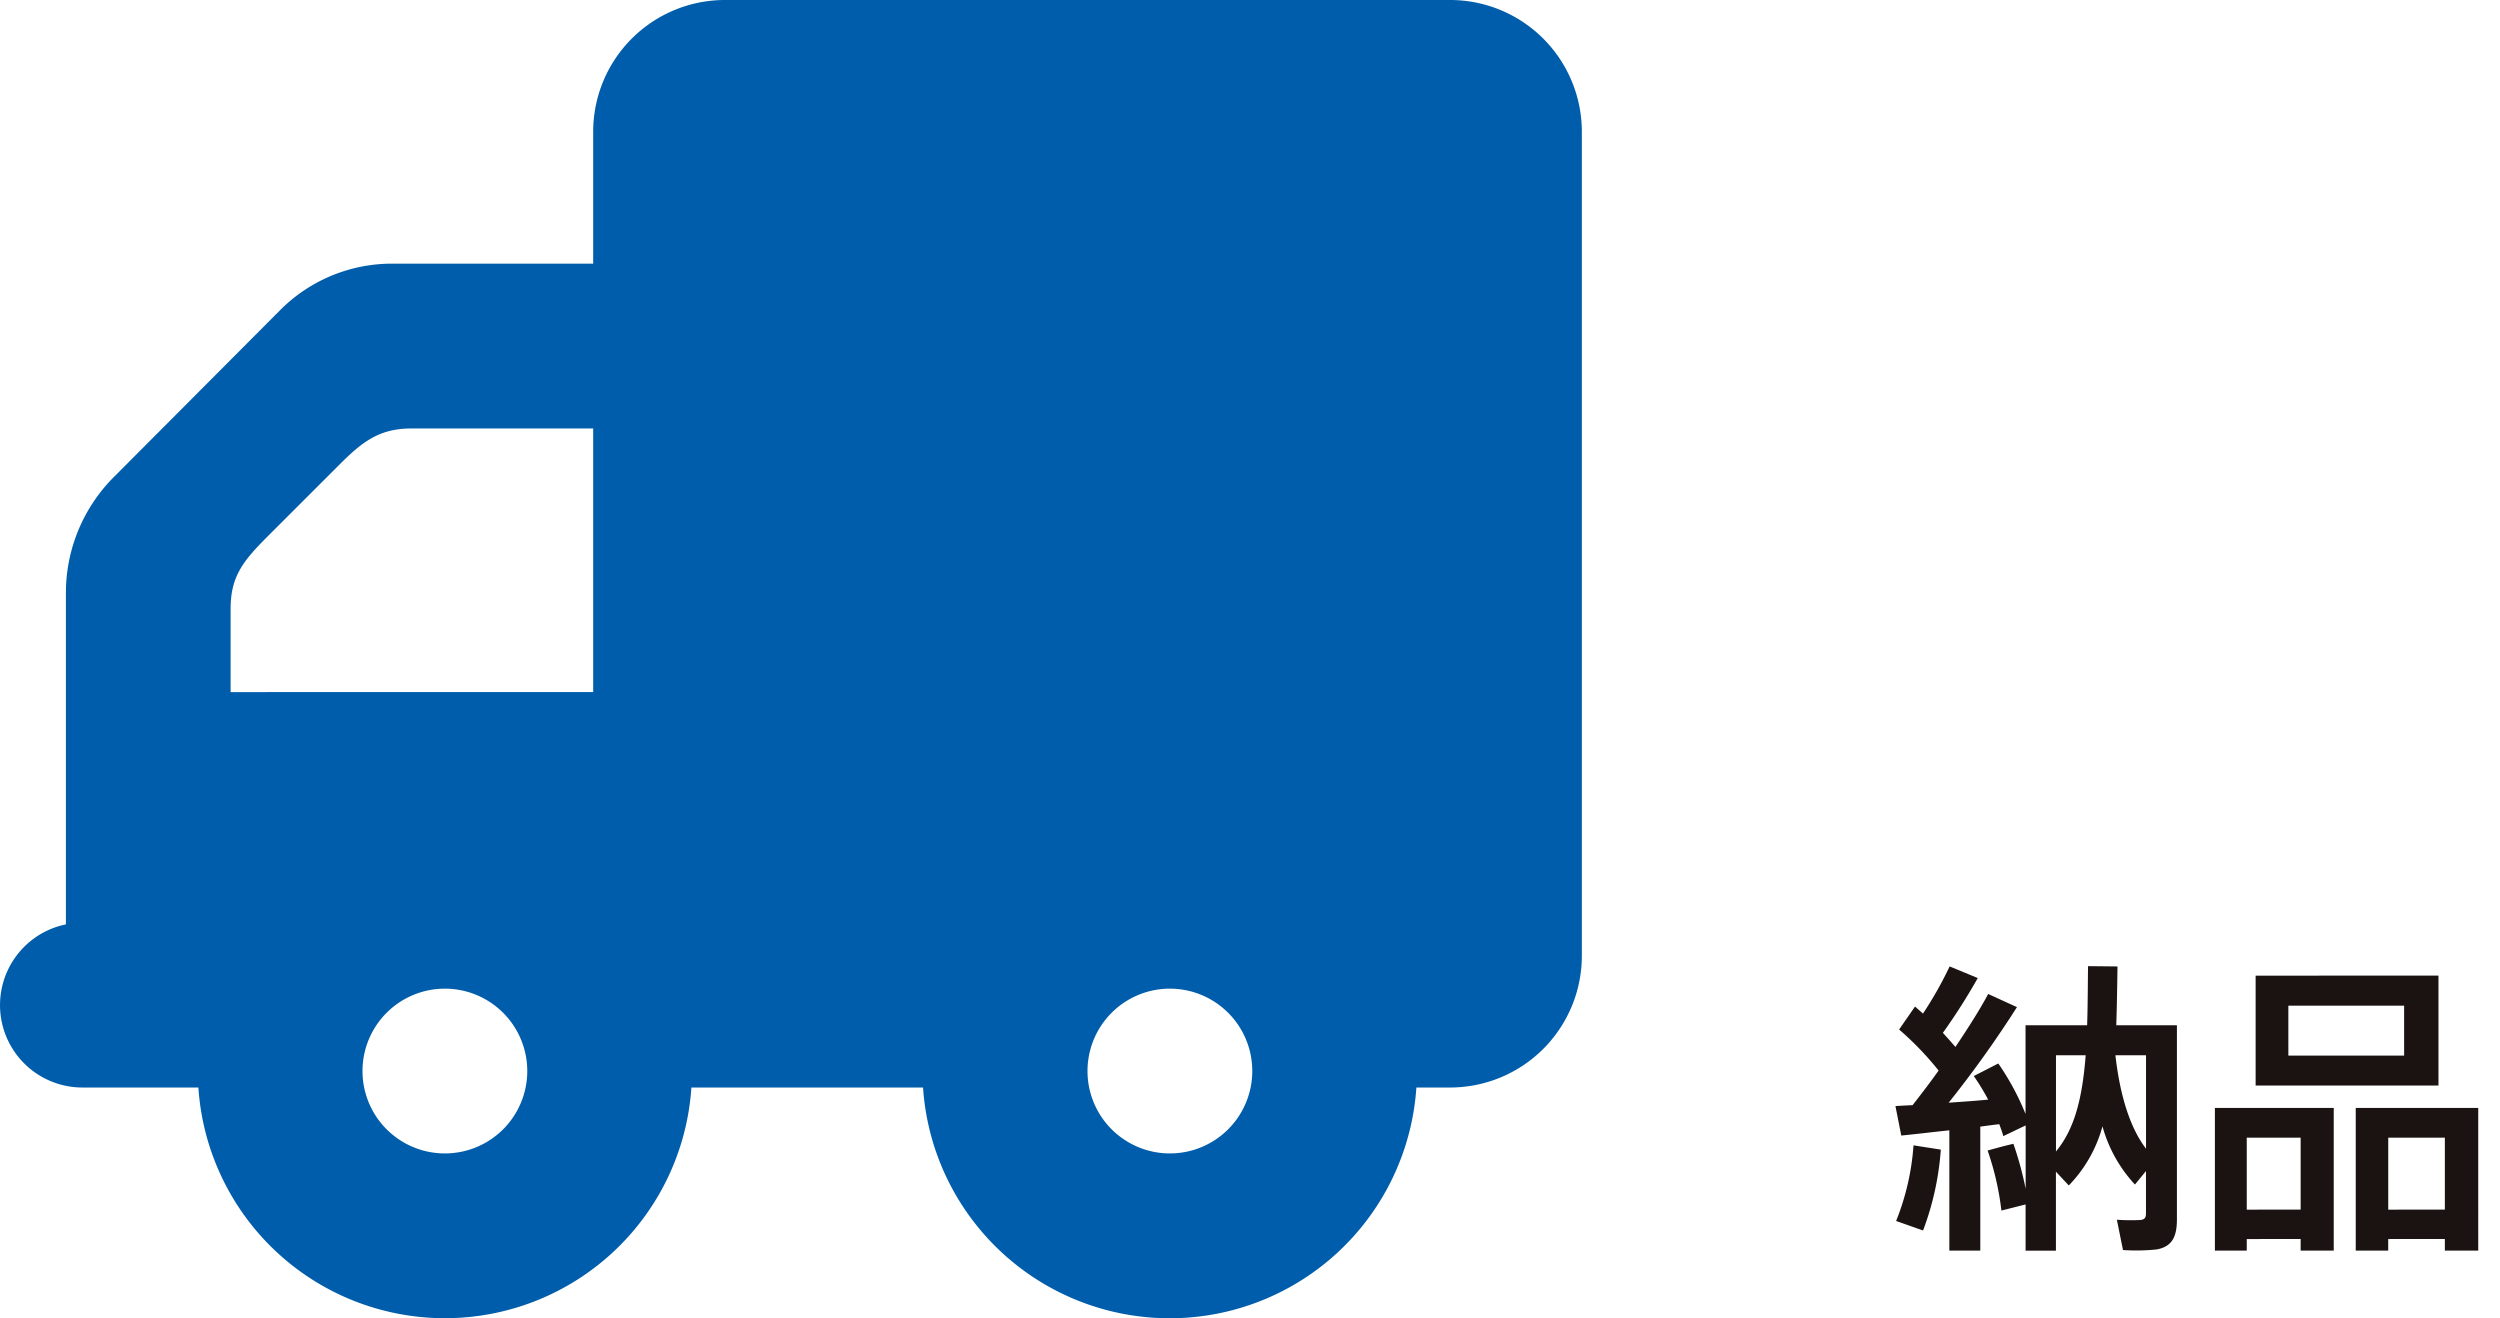 <svg id="レイヤー_1" data-name="レイヤー 1" xmlns="http://www.w3.org/2000/svg" viewBox="0 0 186.706 98.446">
  <defs>
    <style>
      .cls-1 {
        fill: #1a1311;
      }

      .cls-2 {
        fill: #005dab;
        fill-rule: evenodd;
      }
    </style>
  </defs>
  <title>3efd96af-294e-4384-bcb4-ce684b722bf4</title>
  <g>
    <path class="cls-1" d="M150.366,85.421a25.479,25.479,0,0,1,.915,3.362V84.049l-1.67.8c-.068-.274-.183-.572-.3-.892-.435.046-.915.115-1.418.183V93.4h-2.311V84.415c-1.326.137-2.63.3-3.591.389l-.435-2.2c.366-.023.8-.046,1.281-.069.663-.846,1.326-1.715,1.943-2.584a22.966,22.966,0,0,0-2.95-3.065l1.189-1.716c.206.183.412.366.595.526a28.275,28.275,0,0,0,1.99-3.522l2.1.869a44.826,44.826,0,0,1-2.607,4.094c.344.366.641.709.938,1.052.983-1.464,1.853-2.836,2.447-3.957l2.149.983a82.009,82.009,0,0,1-5.1,7.136c1.007-.068,2.014-.137,2.951-.229a17.269,17.269,0,0,0-1.075-1.761l1.83-.938a19.2,19.2,0,0,1,2.035,3.774V76.569h4.6c.046-1.327.046-2.791.068-4.415l2.2.023c-.023,1.578-.046,3.042-.092,4.392h4.529v14.5c0,1.3-.366,2.036-1.51,2.241a14.61,14.61,0,0,1-2.517.046l-.457-2.264a15.145,15.145,0,0,0,1.716.023c.365-.023.457-.183.457-.5V87.457l-.823,1.007a10.467,10.467,0,0,1-2.425-4.346,10.171,10.171,0,0,1-2.516,4.415l-.961-1.029v5.9h-2.265V89.95l-1.807.458a20.9,20.9,0,0,0-1.029-4.483C149.176,85.718,149.771,85.558,150.366,85.421Zm-5.421.435a21.33,21.33,0,0,1-1.326,6.039l-2.013-.709a18.625,18.625,0,0,0,1.3-5.649Zm8.6-7.044v7.182c1.4-1.692,1.967-3.979,2.219-7.182Zm6.725,6.976V78.811h-2.287C158.349,82.013,159.149,84.323,160.27,85.787Z"/>
    <path class="cls-1" d="M167.793,92.535V93.4h-2.379V82.745h8.875V93.4h-2.471v-.869Zm4.025-2.2V84.964h-4.025v5.375Zm10.293-17.475v8.211H168.456V72.864ZM170.9,78.834h8.646V75.106H170.9Zm7.457,13.7V93.4h-2.425V82.745h9.149V93.4h-2.493v-.869Zm4.231-2.2V84.964H178.36v5.375Z"/>
  </g>
  <path class="cls-2" d="M108.291,81.218a9.842,9.842,0,0,0,9.845-9.845V9.845A9.842,9.842,0,0,0,108.291,0H54.145A9.842,9.842,0,0,0,44.3,9.845v9.845H29.337a11.792,11.792,0,0,0-8.344,3.4L8.541,35.588A12.234,12.234,0,0,0,4.922,44.3V69.035A6.154,6.154,0,0,0,6.153,81.218h8.663a18.45,18.45,0,0,0,36.819,0h17.3a18.463,18.463,0,0,0,36.844,0ZM39.378,79.988a6.153,6.153,0,1,1-6.153-6.153A6.155,6.155,0,0,1,39.378,79.988Zm54.145,0a6.153,6.153,0,1,1-6.153-6.153A6.155,6.155,0,0,1,93.524,79.988Zm-76.3-28.3V45.458c0-2.461.984-3.618,2.83-5.464L25.349,34.7C27.023,33.028,28.3,32,30.715,32H44.3V51.684Z"/>
</svg>
